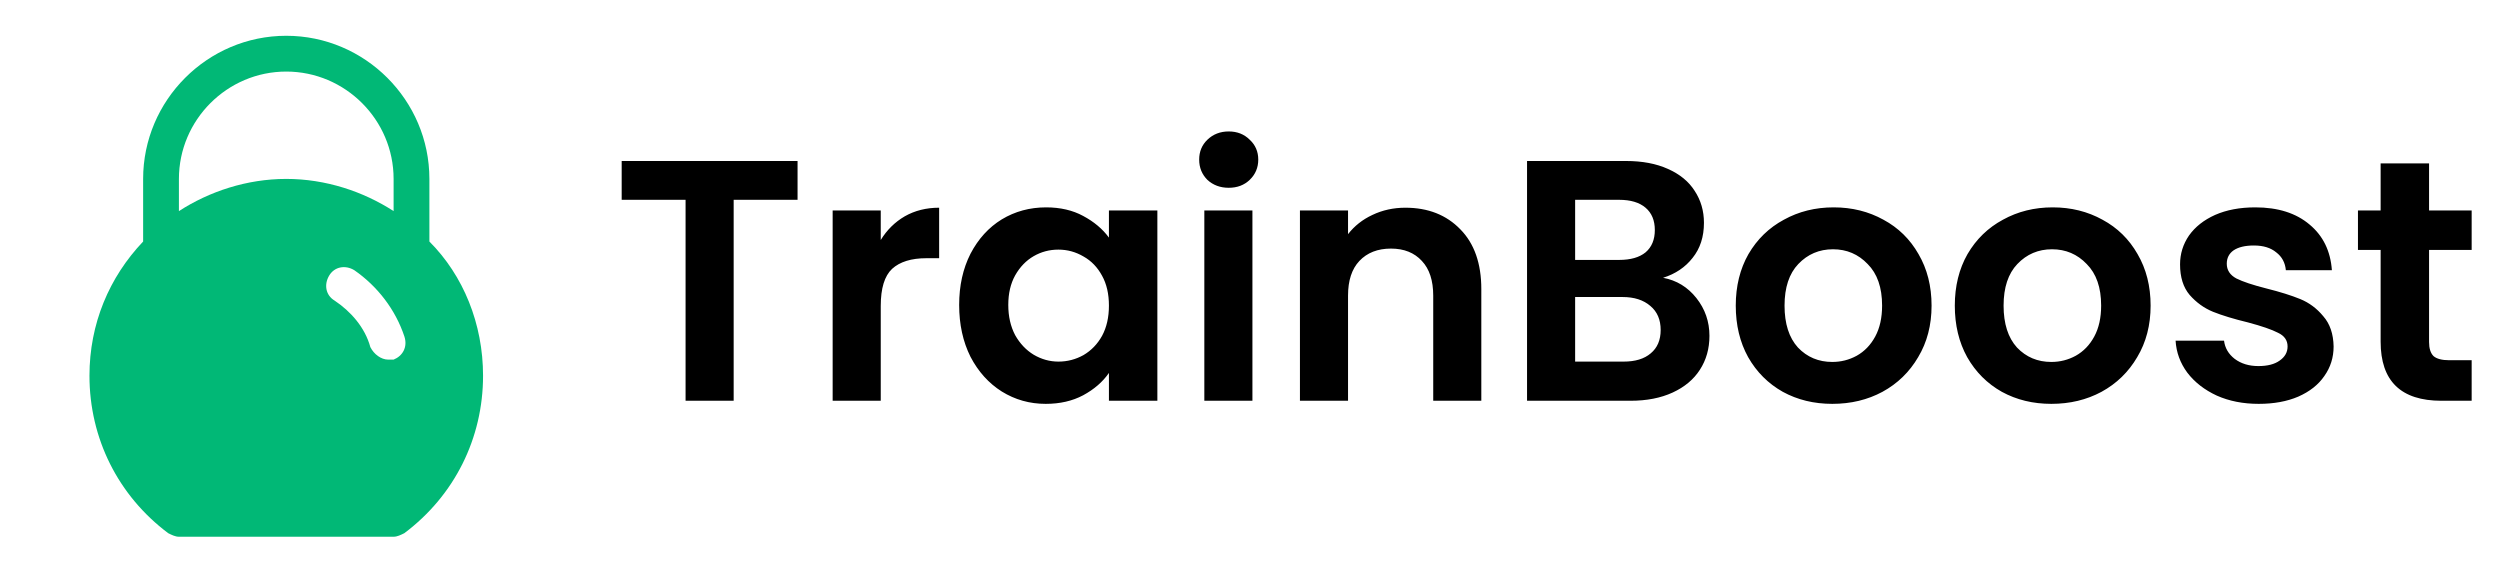 <svg width="131" height="30" viewBox="0 0 131 30" fill="none" xmlns="http://www.w3.org/2000/svg">
    <path d="M22.5 12.656V9.375C22.5 5.25 19.125 1.875 15 1.875C10.875 1.875 7.5 5.25 7.5 9.375V12.656C5.719 14.531 4.688 16.969 4.688 19.688C4.688 22.969 6.188 25.969 8.812 27.938C9 28.031 9.188 28.125 9.375 28.125H20.625C20.812 28.125 21 28.031 21.188 27.938C23.812 25.969 25.312 22.969 25.312 19.688C25.312 16.969 24.281 14.438 22.5 12.656ZM9.375 11.062V9.375C9.375 6.281 11.906 3.75 15 3.75C18.094 3.75 20.625 6.281 20.625 9.375V11.062C19.031 10.031 17.062 9.375 15 9.375C12.938 9.375 10.969 10.031 9.375 11.062ZM20.625 18.844C20.531 18.844 20.438 18.844 20.344 18.844C19.969 18.844 19.594 18.562 19.406 18.188C19.125 17.156 18.375 16.312 17.531 15.75C17.062 15.469 16.969 14.906 17.25 14.438C17.531 13.969 18.094 13.875 18.562 14.156C19.781 15 20.719 16.219 21.188 17.625C21.375 18.188 21.094 18.656 20.625 18.844Z" fill="#01B876"/>
    <path d="M41.792 8.436V10.47H38.444V21H35.924V10.47H32.576V8.436H41.792ZM46.151 12.576C46.475 12.048 46.895 11.634 47.411 11.334C47.939 11.034 48.539 10.884 49.211 10.884V13.53H48.545C47.753 13.53 47.153 13.716 46.745 14.088C46.349 14.46 46.151 15.108 46.151 16.032V21H43.631V11.028H46.151V12.576ZM50.26 15.978C50.26 14.97 50.458 14.076 50.854 13.296C51.262 12.516 51.808 11.916 52.492 11.496C53.188 11.076 53.962 10.866 54.814 10.866C55.558 10.866 56.206 11.016 56.758 11.316C57.322 11.616 57.772 11.994 58.108 12.45V11.028H60.646V21H58.108V19.542C57.784 20.01 57.334 20.4 56.758 20.712C56.194 21.012 55.54 21.162 54.796 21.162C53.956 21.162 53.188 20.946 52.492 20.514C51.808 20.082 51.262 19.476 50.854 18.696C50.458 17.904 50.26 16.998 50.26 15.978ZM58.108 16.014C58.108 15.402 57.988 14.88 57.748 14.448C57.508 14.004 57.184 13.668 56.776 13.44C56.368 13.2 55.93 13.08 55.462 13.08C54.994 13.08 54.562 13.194 54.166 13.422C53.77 13.65 53.446 13.986 53.194 14.43C52.954 14.862 52.834 15.378 52.834 15.978C52.834 16.578 52.954 17.106 53.194 17.562C53.446 18.006 53.77 18.348 54.166 18.588C54.574 18.828 55.006 18.948 55.462 18.948C55.93 18.948 56.368 18.834 56.776 18.606C57.184 18.366 57.508 18.03 57.748 17.598C57.988 17.154 58.108 16.626 58.108 16.014ZM64.385 9.84C63.941 9.84 63.569 9.702 63.269 9.426C62.981 9.138 62.837 8.784 62.837 8.364C62.837 7.944 62.981 7.596 63.269 7.32C63.569 7.032 63.941 6.888 64.385 6.888C64.829 6.888 65.195 7.032 65.483 7.32C65.783 7.596 65.933 7.944 65.933 8.364C65.933 8.784 65.783 9.138 65.483 9.426C65.195 9.702 64.829 9.84 64.385 9.84ZM65.627 11.028V21H63.107V11.028H65.627ZM73.643 10.884C74.831 10.884 75.791 11.262 76.523 12.018C77.255 12.762 77.621 13.806 77.621 15.15V21H75.101V15.492C75.101 14.7 74.903 14.094 74.507 13.674C74.111 13.242 73.571 13.026 72.887 13.026C72.191 13.026 71.639 13.242 71.231 13.674C70.835 14.094 70.637 14.7 70.637 15.492V21H68.117V11.028H70.637V12.27C70.973 11.838 71.399 11.502 71.915 11.262C72.443 11.01 73.019 10.884 73.643 10.884ZM87.145 14.556C87.853 14.688 88.435 15.042 88.891 15.618C89.347 16.194 89.575 16.854 89.575 17.598C89.575 18.27 89.407 18.864 89.071 19.38C88.747 19.884 88.273 20.28 87.649 20.568C87.025 20.856 86.287 21 85.435 21H80.017V8.436H85.201C86.053 8.436 86.785 8.574 87.397 8.85C88.021 9.126 88.489 9.51 88.801 10.002C89.125 10.494 89.287 11.052 89.287 11.676C89.287 12.408 89.089 13.02 88.693 13.512C88.309 14.004 87.793 14.352 87.145 14.556ZM82.537 13.62H84.841C85.441 13.62 85.903 13.488 86.227 13.224C86.551 12.948 86.713 12.558 86.713 12.054C86.713 11.55 86.551 11.16 86.227 10.884C85.903 10.608 85.441 10.47 84.841 10.47H82.537V13.62ZM85.075 18.948C85.687 18.948 86.161 18.804 86.497 18.516C86.845 18.228 87.019 17.82 87.019 17.292C87.019 16.752 86.839 16.332 86.479 16.032C86.119 15.72 85.633 15.564 85.021 15.564H82.537V18.948H85.075ZM96.012 21.162C95.052 21.162 94.188 20.952 93.42 20.532C92.652 20.1 92.046 19.494 91.602 18.714C91.17 17.934 90.954 17.034 90.954 16.014C90.954 14.994 91.176 14.094 91.62 13.314C92.076 12.534 92.694 11.934 93.474 11.514C94.254 11.082 95.124 10.866 96.084 10.866C97.044 10.866 97.914 11.082 98.694 11.514C99.474 11.934 100.086 12.534 100.53 13.314C100.986 14.094 101.214 14.994 101.214 16.014C101.214 17.034 100.98 17.934 100.512 18.714C100.056 19.494 99.432 20.1 98.64 20.532C97.86 20.952 96.984 21.162 96.012 21.162ZM96.012 18.966C96.468 18.966 96.894 18.858 97.29 18.642C97.698 18.414 98.022 18.078 98.262 17.634C98.502 17.19 98.622 16.65 98.622 16.014C98.622 15.066 98.37 14.34 97.866 13.836C97.374 13.32 96.768 13.062 96.048 13.062C95.328 13.062 94.722 13.32 94.23 13.836C93.75 14.34 93.51 15.066 93.51 16.014C93.51 16.962 93.744 17.694 94.212 18.21C94.692 18.714 95.292 18.966 96.012 18.966ZM107.49 21.162C106.53 21.162 105.666 20.952 104.898 20.532C104.13 20.1 103.524 19.494 103.08 18.714C102.648 17.934 102.432 17.034 102.432 16.014C102.432 14.994 102.654 14.094 103.098 13.314C103.554 12.534 104.172 11.934 104.952 11.514C105.732 11.082 106.602 10.866 107.562 10.866C108.522 10.866 109.392 11.082 110.172 11.514C110.952 11.934 111.564 12.534 112.008 13.314C112.464 14.094 112.692 14.994 112.692 16.014C112.692 17.034 112.458 17.934 111.99 18.714C111.534 19.494 110.91 20.1 110.118 20.532C109.338 20.952 108.462 21.162 107.49 21.162ZM107.49 18.966C107.946 18.966 108.372 18.858 108.768 18.642C109.176 18.414 109.5 18.078 109.74 17.634C109.98 17.19 110.1 16.65 110.1 16.014C110.1 15.066 109.848 14.34 109.344 13.836C108.852 13.32 108.246 13.062 107.526 13.062C106.806 13.062 106.2 13.32 105.708 13.836C105.228 14.34 104.988 15.066 104.988 16.014C104.988 16.962 105.222 17.694 105.69 18.21C106.17 18.714 106.77 18.966 107.49 18.966ZM118.357 21.162C117.541 21.162 116.809 21.018 116.161 20.73C115.513 20.43 114.997 20.028 114.613 19.524C114.241 19.02 114.037 18.462 114.001 17.85H116.539C116.587 18.234 116.773 18.552 117.097 18.804C117.433 19.056 117.847 19.182 118.339 19.182C118.819 19.182 119.191 19.086 119.455 18.894C119.731 18.702 119.869 18.456 119.869 18.156C119.869 17.832 119.701 17.592 119.365 17.436C119.041 17.268 118.519 17.088 117.799 16.896C117.055 16.716 116.443 16.53 115.963 16.338C115.495 16.146 115.087 15.852 114.739 15.456C114.403 15.06 114.235 14.526 114.235 13.854C114.235 13.302 114.391 12.798 114.703 12.342C115.027 11.886 115.483 11.526 116.071 11.262C116.671 10.998 117.373 10.866 118.177 10.866C119.365 10.866 120.313 11.166 121.021 11.766C121.729 12.354 122.119 13.152 122.191 14.16H119.779C119.743 13.764 119.575 13.452 119.275 13.224C118.987 12.984 118.597 12.864 118.105 12.864C117.649 12.864 117.295 12.948 117.043 13.116C116.803 13.284 116.683 13.518 116.683 13.818C116.683 14.154 116.851 14.412 117.187 14.592C117.523 14.76 118.045 14.934 118.753 15.114C119.473 15.294 120.067 15.48 120.535 15.672C121.003 15.864 121.405 16.164 121.741 16.572C122.089 16.968 122.269 17.496 122.281 18.156C122.281 18.732 122.119 19.248 121.795 19.704C121.483 20.16 121.027 20.52 120.427 20.784C119.839 21.036 119.149 21.162 118.357 21.162ZM127.283 13.098V17.922C127.283 18.258 127.361 18.504 127.517 18.66C127.685 18.804 127.961 18.876 128.345 18.876H129.515V21H127.931C125.807 21 124.745 19.968 124.745 17.904V13.098H123.557V11.028H124.745V8.562H127.283V11.028H129.515V13.098H127.283Z" fill="black"/>
    </svg>
    